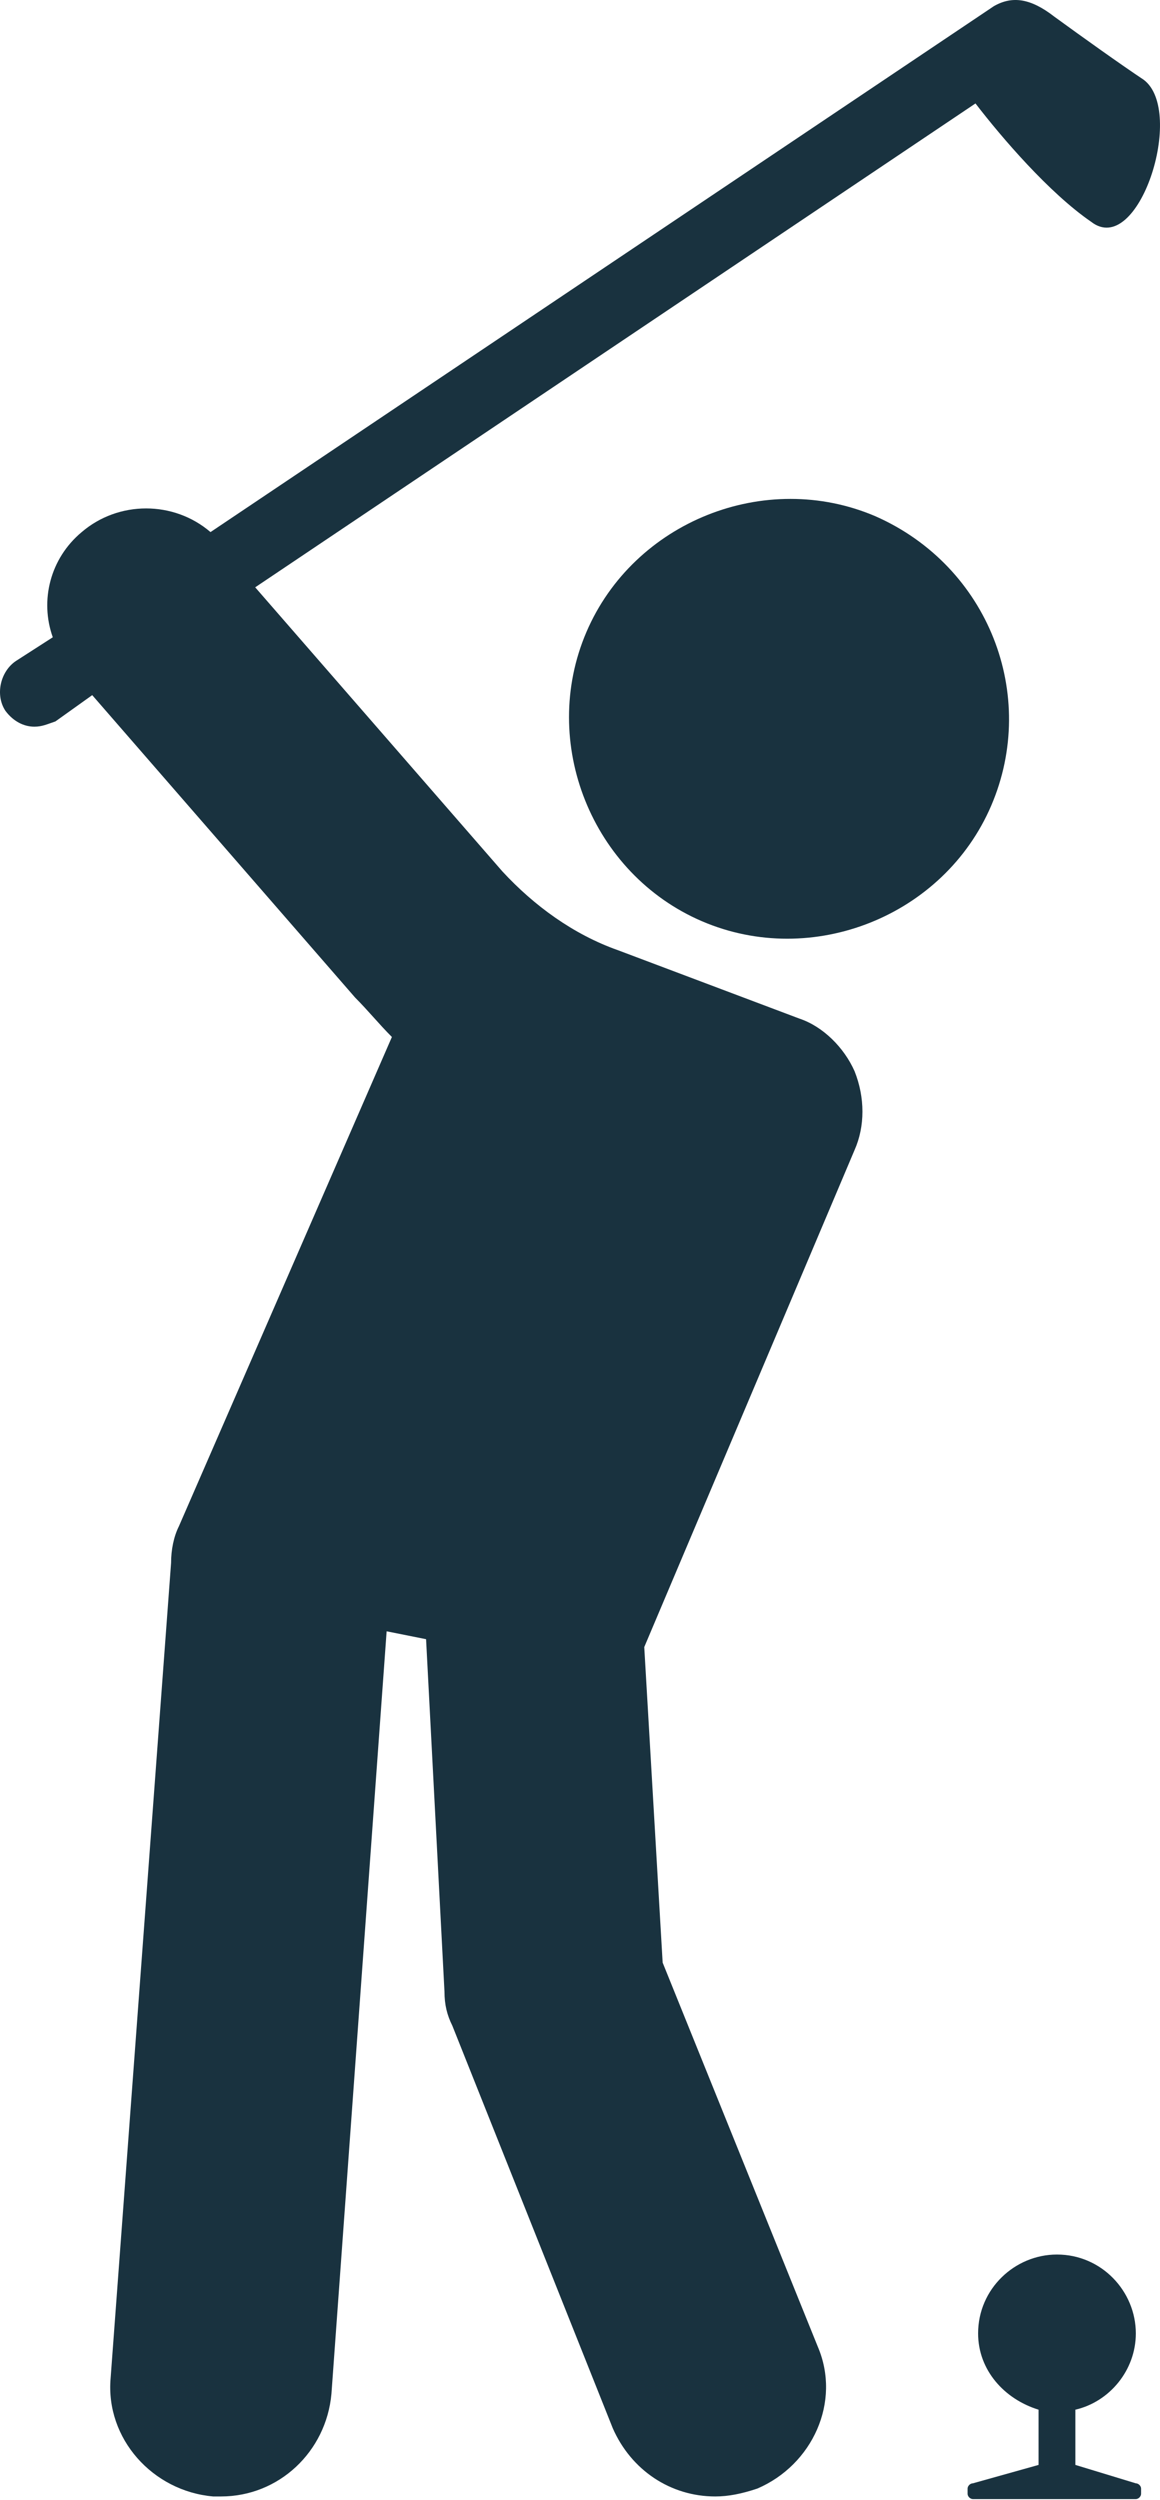 <svg xmlns="http://www.w3.org/2000/svg" fill="none" viewBox="0 0 622 1340" height="1340" width="622">
<path fill="#19323F" d="M613.269 42.765C600.583 34.308 580.85 20.212 565.345 8.936C552.659 -0.931 542.792 -2.34 532.925 3.298L112.878 285.208C93.145 268.294 63.544 268.294 43.81 285.208C26.896 299.304 21.258 321.857 28.305 341.59L8.572 354.276C0.114 359.914 -2.705 372.6 2.933 381.058C7.162 386.696 12.8 389.515 18.438 389.515C22.667 389.515 25.486 388.106 29.715 386.696L49.449 372.6L190.404 534.699C197.452 541.747 203.09 548.794 210.138 555.842L95.964 818.019C93.145 823.657 91.735 830.705 91.735 837.753L59.315 1274.71C56.496 1307.13 81.868 1335.32 114.288 1338.14C115.697 1338.14 117.107 1338.14 118.517 1338.14C149.527 1338.14 174.899 1314.18 177.718 1283.17L207.318 874.401L228.462 878.63L238.329 1067.51C238.329 1074.56 239.738 1080.2 242.557 1085.83L328.54 1301.5C338.407 1324.05 359.55 1338.14 383.512 1338.14C390.56 1338.14 397.608 1336.73 406.065 1333.92C435.666 1321.23 451.171 1287.4 438.485 1257.8L355.321 1052L345.455 882.858L458.219 616.453C463.857 603.767 463.857 588.262 458.219 574.166C452.58 561.48 441.304 550.204 428.618 545.975L331.359 509.327C307.397 500.87 286.253 485.365 269.339 467.04L136.841 314.809L523.058 55.451C537.154 73.775 562.526 103.376 585.078 118.881C610.45 138.615 635.822 59.68 613.269 42.765Z"></path>
<path fill="#19323F" d="M469.494 276.754C410.292 251.382 339.815 279.573 314.443 338.775C289.071 397.976 317.262 468.453 376.463 493.825C435.664 519.197 506.142 491.006 531.514 431.805C556.886 372.604 530.104 303.536 469.494 276.754Z"></path>
<path fill="#19323F" d="M576.621 1321.23V1291.63C594.945 1287.4 609.041 1270.48 609.041 1250.75C609.041 1228.2 590.717 1208.46 566.754 1208.46C544.201 1208.46 524.468 1226.79 524.468 1250.75C524.468 1270.48 538.563 1285.99 556.887 1291.63V1321.23L521.649 1331.1C520.239 1331.1 518.83 1332.5 518.83 1333.91V1336.73C518.83 1338.14 520.239 1339.55 521.649 1339.55H609.041C610.45 1339.55 611.86 1338.14 611.86 1336.73V1333.91C611.86 1332.5 610.45 1331.1 609.041 1331.1L576.621 1321.23Z"></path>
</svg>
